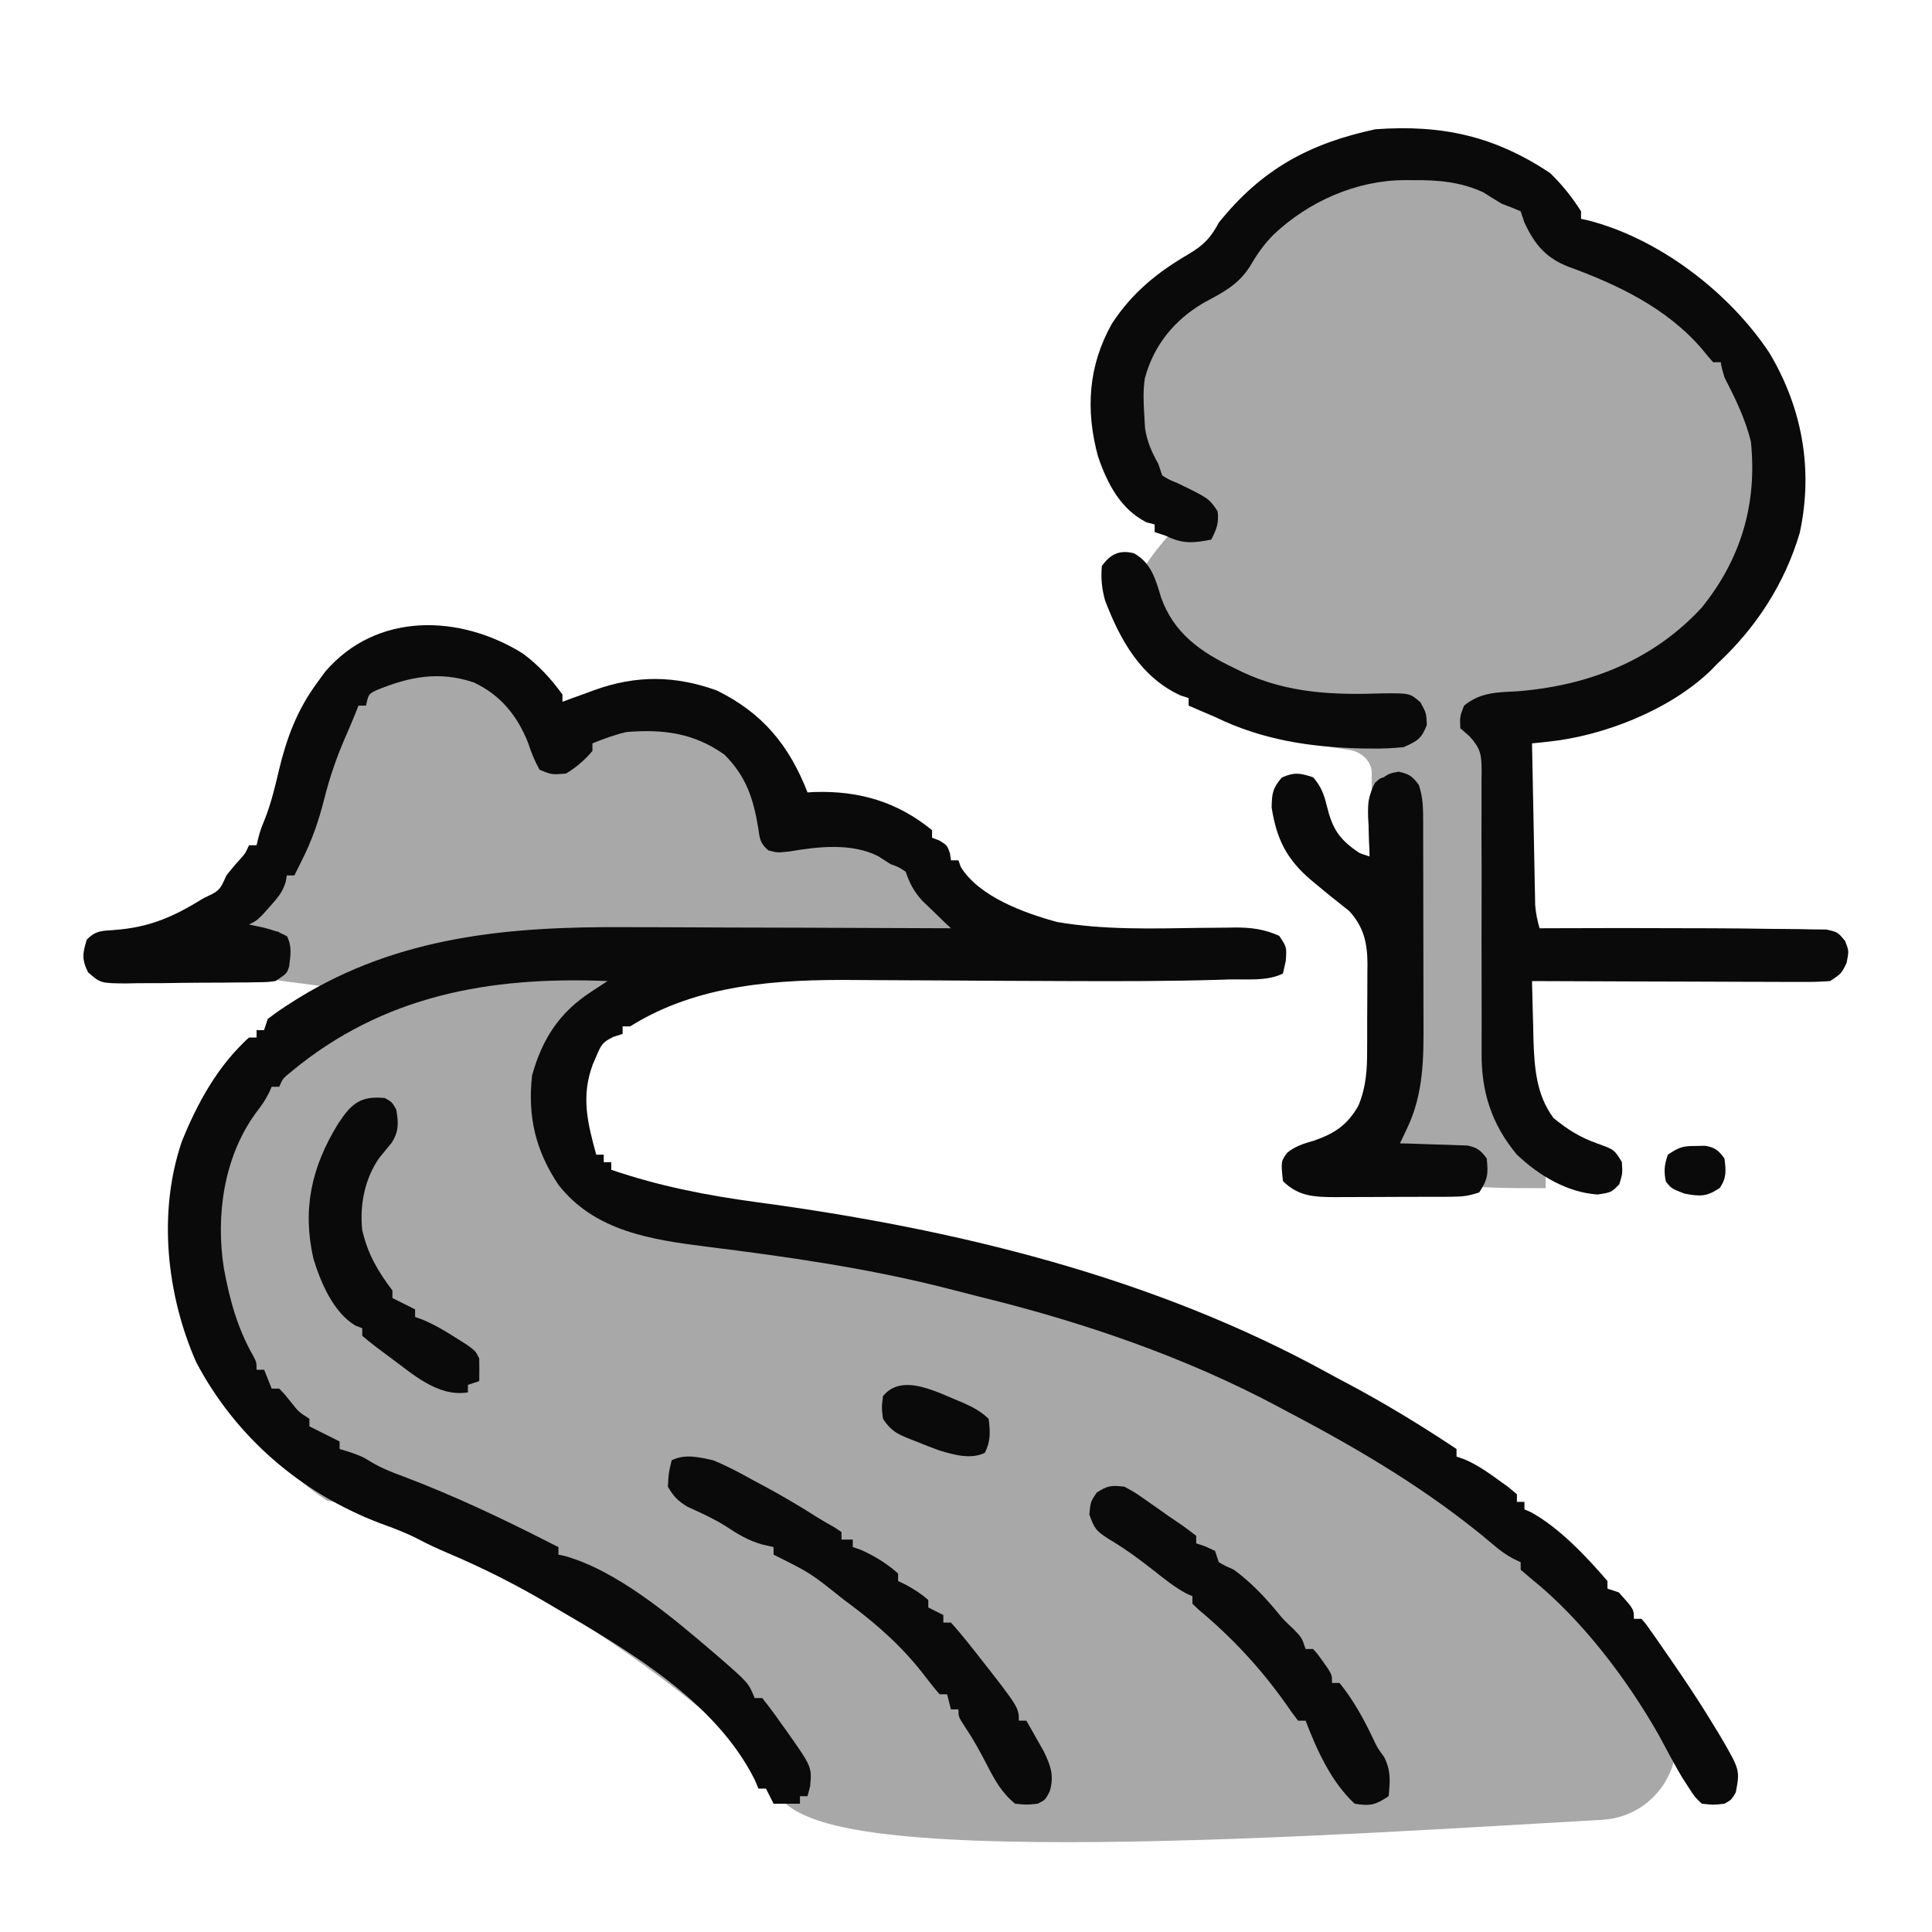 <svg width="40" height="40" viewBox="0 0 40 40" fill="none" xmlns="http://www.w3.org/2000/svg">
    <path d="M26 5.5C23.125 6.732 23.961 9.314 24.629 10.474C24.821 10.809 24.965 11.134 24.704 11.419C24.292 11.871 23.712 12.61 24.102 13.082C25.065 14.247 26.725 14.757 28.003 14.929C28.551 15.002 29 15.448 29 16V16.5C29.167 18.333 29.4 22.2 29 23C28.5 24 30.5 24 32 24C31 24 31 22 31 17.5C31 14.194 31 14.666 31.198 14.753C31.451 14.864 31.652 14.457 31.912 14.367C36.5 12.777 36.486 9 36 9C35.506 9 35.012 6.558 32.105 5.053C32.036 5.018 31.968 4.973 31.908 4.924C28.979 2.541 27.98 4.51 26 5.5Z" fill="#A8A8A8" stroke="#A8A8A8" stroke-width="1.2" stroke-linecap="round"/>
    <path d="M9 20C7.8 20 5.5 19.667 4.5 19.5C5.5 18 7.5 17 7.5 15C8.5 14 11 15 11.5 15.5C12.5 15 16 15.5 16 17.5C17.2 17.5 19.167 18.833 20 19.5H13C12.833 19.833 12.4 20.6 12 21C11.5 22 9 24 14 25.5C18.5 26 28.5 29 30.5 31.5C31.799 32.799 33.028 34.309 33.912 35.482C34.393 36.12 33.938 37.034 33.14 37.078C28.098 37.36 16.072 38.212 16.5 36.5C15 34.5 9.5 31 7 30.5C5.5 29.5 1.5 24.5 9 20Z" fill="#A8A8A8"/>
    <path d="M9 20C7.8 20 5.5 19.667 4.5 19.5C5.5 18 7.5 17 7.5 15C8.5 14 11 15 11.5 15.5C12.5 15 16 15.5 16 17.5C17.2 17.5 19.167 18.833 20 19.5C18 19.5 14.5 19.5 13 19.5M9 20C1.5 24.5 5.5 29.5 7 30.5C9.5 31 15 34.5 16.5 36.5C16.072 38.212 28.098 37.36 33.14 37.078C33.938 37.034 34.393 36.12 33.912 35.482C33.028 34.309 31.799 32.799 30.5 31.5C28.5 29 18.5 26 14 25.5C9 24 11.5 22 12 21C12.4 20.6 12.833 19.833 13 19.5M9 20L13 19.5" stroke="#A8A8A8" stroke-width="1.2" stroke-linecap="round"/>
    <path d="M10.825 13.53C11.143 13.767 11.41 14.052 11.641 14.375C11.641 14.427 11.641 14.478 11.641 14.531C11.715 14.504 11.79 14.477 11.866 14.448C11.965 14.413 12.064 14.377 12.163 14.341C12.212 14.323 12.261 14.305 12.311 14.286C13.171 13.976 13.98 13.983 14.844 14.297C15.79 14.763 16.341 15.434 16.719 16.406C16.764 16.404 16.81 16.401 16.857 16.398C17.779 16.368 18.575 16.597 19.297 17.188C19.297 17.239 19.297 17.291 19.297 17.344C19.347 17.363 19.397 17.382 19.448 17.402C19.609 17.5 19.609 17.5 19.668 17.666C19.674 17.714 19.681 17.763 19.688 17.812C19.739 17.812 19.791 17.812 19.844 17.812C19.86 17.857 19.875 17.901 19.891 17.947C20.271 18.57 21.225 18.909 21.887 19.089C22.863 19.256 23.849 19.225 24.834 19.211C25.02 19.209 25.205 19.207 25.39 19.206C25.446 19.205 25.502 19.204 25.56 19.203C25.898 19.201 26.175 19.236 26.484 19.375C26.641 19.609 26.641 19.609 26.621 19.893C26.602 19.98 26.582 20.067 26.562 20.156C26.231 20.322 25.798 20.267 25.434 20.279C25.382 20.281 25.33 20.282 25.277 20.284C24.214 20.317 23.151 20.316 22.088 20.312C22.005 20.312 21.921 20.311 21.835 20.311C21.051 20.308 20.267 20.305 19.483 20.299C19.049 20.296 18.615 20.294 18.181 20.293C18.019 20.293 17.856 20.292 17.693 20.29C16.099 20.275 14.436 20.378 13.047 21.25C12.995 21.25 12.944 21.25 12.891 21.25C12.891 21.302 12.891 21.353 12.891 21.406C12.829 21.426 12.768 21.445 12.705 21.465C12.463 21.58 12.446 21.637 12.344 21.875C12.321 21.928 12.298 21.98 12.274 22.035C12.027 22.698 12.162 23.241 12.344 23.906C12.395 23.906 12.447 23.906 12.5 23.906C12.5 23.958 12.5 24.009 12.5 24.062C12.552 24.062 12.603 24.062 12.656 24.062C12.656 24.114 12.656 24.166 12.656 24.219C13.655 24.56 14.633 24.75 15.677 24.891C19.768 25.441 23.875 26.431 27.515 28.438C27.636 28.505 27.758 28.57 27.881 28.634C28.66 29.047 29.422 29.511 30.156 30C30.156 30.052 30.156 30.103 30.156 30.156C30.211 30.176 30.266 30.195 30.323 30.215C30.576 30.325 30.778 30.463 31.001 30.625C31.077 30.68 31.154 30.735 31.232 30.791C31.29 30.839 31.347 30.888 31.406 30.938C31.406 30.989 31.406 31.041 31.406 31.094C31.458 31.094 31.509 31.094 31.562 31.094C31.562 31.145 31.562 31.197 31.562 31.25C31.606 31.269 31.65 31.288 31.696 31.308C32.282 31.629 32.847 32.228 33.281 32.734C33.281 32.786 33.281 32.837 33.281 32.891C33.359 32.916 33.436 32.942 33.516 32.969C33.828 33.317 33.828 33.317 33.828 33.516C33.88 33.516 33.931 33.516 33.984 33.516C34.08 33.624 34.08 33.624 34.185 33.776C34.224 33.831 34.264 33.887 34.304 33.944C34.345 34.004 34.386 34.064 34.429 34.126C34.471 34.187 34.513 34.248 34.557 34.31C34.873 34.767 35.182 35.227 35.469 35.703C35.537 35.814 35.537 35.814 35.606 35.927C36.025 36.644 36.025 36.644 35.938 37.109C35.85 37.261 35.85 37.261 35.703 37.344C35.477 37.37 35.477 37.37 35.234 37.344C35.086 37.203 35.086 37.203 34.961 37.007C34.915 36.935 34.869 36.863 34.821 36.79C34.655 36.508 34.502 36.22 34.348 35.931C33.686 34.763 32.746 33.522 31.693 32.678C31.624 32.619 31.555 32.56 31.484 32.5C31.484 32.448 31.484 32.397 31.484 32.344C31.438 32.322 31.392 32.3 31.344 32.278C31.182 32.193 31.061 32.105 30.923 31.986C29.607 30.871 28.164 30.018 26.641 29.219C26.559 29.175 26.559 29.175 26.475 29.13C24.54 28.095 22.403 27.366 20.275 26.846C20.063 26.793 19.851 26.738 19.64 26.683C17.991 26.26 16.317 26.021 14.629 25.811C13.486 25.666 12.316 25.493 11.562 24.531C11.088 23.82 10.921 23.119 11.016 22.266C11.228 21.503 11.583 20.962 12.242 20.532C12.305 20.49 12.368 20.449 12.433 20.407C12.481 20.375 12.529 20.344 12.578 20.312C10.144 20.211 7.934 20.605 6.022 22.194C5.854 22.331 5.854 22.331 5.781 22.5C5.73 22.5 5.678 22.5 5.625 22.5C5.607 22.54 5.59 22.581 5.571 22.622C5.469 22.812 5.469 22.812 5.283 23.061C4.633 23.968 4.465 25.163 4.634 26.255C4.753 26.898 4.912 27.492 5.238 28.064C5.312 28.203 5.312 28.203 5.312 28.359C5.364 28.359 5.416 28.359 5.469 28.359C5.52 28.488 5.572 28.617 5.625 28.75C5.677 28.75 5.728 28.75 5.781 28.75C5.894 28.867 5.894 28.867 6.016 29.019C6.183 29.231 6.183 29.231 6.406 29.375C6.406 29.427 6.406 29.478 6.406 29.531C6.451 29.554 6.496 29.576 6.543 29.6C6.706 29.681 6.868 29.762 7.031 29.844C7.031 29.895 7.031 29.947 7.031 30C7.101 30.021 7.17 30.042 7.241 30.064C7.5 30.156 7.5 30.156 7.683 30.268C7.899 30.396 8.109 30.48 8.345 30.566C9.397 30.964 10.405 31.441 11.406 31.953C11.458 31.979 11.509 32.005 11.562 32.031C11.562 32.083 11.562 32.134 11.562 32.188C11.606 32.197 11.65 32.205 11.695 32.215C12.759 32.516 13.859 33.433 14.688 34.141C14.759 34.201 14.83 34.262 14.903 34.325C15.495 34.842 15.495 34.842 15.625 35.156C15.677 35.156 15.728 35.156 15.781 35.156C15.917 35.326 16.043 35.496 16.167 35.674C16.202 35.722 16.236 35.77 16.272 35.82C16.81 36.581 16.81 36.581 16.773 36.982C16.755 37.05 16.737 37.118 16.719 37.188C16.667 37.188 16.616 37.188 16.562 37.188C16.562 37.239 16.562 37.291 16.562 37.344C16.382 37.344 16.202 37.344 16.016 37.344C15.964 37.241 15.912 37.138 15.859 37.031C15.808 37.031 15.756 37.031 15.703 37.031C15.677 36.97 15.652 36.909 15.625 36.846C14.806 35.216 13.002 34.167 11.484 33.281C11.433 33.251 11.382 33.221 11.33 33.19C10.656 32.794 9.976 32.451 9.256 32.148C9.051 32.06 8.854 31.969 8.657 31.865C8.403 31.733 8.141 31.636 7.871 31.538C6.235 30.916 4.881 29.756 4.062 28.203C3.448 26.805 3.265 25.106 3.762 23.641C4.073 22.86 4.517 22.048 5.156 21.484C5.208 21.484 5.259 21.484 5.312 21.484C5.312 21.433 5.312 21.381 5.312 21.328C5.364 21.328 5.416 21.328 5.469 21.328C5.507 21.212 5.507 21.212 5.547 21.094C5.704 20.973 5.858 20.867 6.025 20.762C6.074 20.731 6.123 20.7 6.174 20.668C8.265 19.381 10.542 19.18 12.951 19.196C13.146 19.196 13.342 19.197 13.537 19.197C14.046 19.198 14.555 19.2 15.064 19.203C15.586 19.205 16.108 19.206 16.63 19.207C17.649 19.21 18.668 19.214 19.688 19.219C19.606 19.141 19.606 19.141 19.522 19.062C19.451 18.993 19.38 18.924 19.307 18.852C19.236 18.785 19.165 18.717 19.092 18.646C18.913 18.445 18.839 18.297 18.75 18.047C18.603 17.95 18.603 17.95 18.438 17.891C18.352 17.836 18.267 17.781 18.179 17.725C17.633 17.449 16.936 17.527 16.35 17.628C16.094 17.656 16.094 17.656 15.909 17.606C15.735 17.462 15.728 17.36 15.698 17.139C15.596 16.529 15.448 16.073 15 15.625C14.365 15.173 13.728 15.094 12.969 15.156C12.72 15.215 12.504 15.294 12.266 15.391C12.266 15.442 12.266 15.494 12.266 15.547C12.107 15.738 11.931 15.886 11.719 16.016C11.426 16.04 11.426 16.04 11.172 15.938C11.067 15.747 11.003 15.594 10.938 15.391C10.716 14.825 10.37 14.393 9.81 14.129C9.088 13.889 8.48 14.008 7.795 14.29C7.63 14.371 7.63 14.371 7.578 14.609C7.527 14.609 7.475 14.609 7.422 14.609C7.4 14.665 7.378 14.721 7.355 14.778C7.298 14.921 7.238 15.062 7.176 15.202C6.983 15.64 6.83 16.074 6.714 16.538C6.6 16.989 6.46 17.398 6.25 17.812C6.221 17.87 6.192 17.928 6.163 17.987C6.14 18.033 6.117 18.078 6.094 18.125C6.042 18.125 5.991 18.125 5.938 18.125C5.93 18.17 5.923 18.215 5.915 18.261C5.847 18.478 5.743 18.596 5.591 18.765C5.543 18.819 5.494 18.873 5.445 18.929C5.312 19.062 5.312 19.062 5.156 19.141C5.255 19.162 5.353 19.183 5.454 19.204C5.634 19.251 5.779 19.295 5.942 19.385C6.05 19.599 6.014 19.779 5.986 20.012C5.938 20.156 5.938 20.156 5.703 20.312C5.538 20.334 5.538 20.334 5.344 20.336C5.272 20.338 5.199 20.339 5.125 20.34C5.008 20.341 5.008 20.341 4.888 20.341C4.808 20.342 4.727 20.343 4.644 20.344C4.474 20.345 4.304 20.346 4.134 20.346C3.873 20.347 3.613 20.351 3.353 20.355C3.187 20.355 3.022 20.356 2.857 20.356C2.779 20.358 2.701 20.359 2.62 20.361C2.082 20.357 2.082 20.357 1.823 20.13C1.69 19.865 1.71 19.733 1.797 19.453C1.986 19.264 2.101 19.274 2.36 19.255C3.098 19.201 3.587 18.985 4.219 18.594C4.278 18.565 4.337 18.537 4.399 18.507C4.579 18.413 4.601 18.308 4.688 18.125C4.752 18.042 4.819 17.961 4.888 17.881C5.075 17.678 5.075 17.678 5.156 17.5C5.208 17.5 5.259 17.5 5.312 17.5C5.323 17.454 5.334 17.407 5.345 17.36C5.391 17.188 5.391 17.188 5.493 16.934C5.618 16.61 5.697 16.279 5.776 15.942C5.938 15.269 6.151 14.702 6.562 14.141C6.619 14.063 6.675 13.986 6.733 13.906C7.8 12.663 9.524 12.72 10.825 13.53Z" fill="#0A0A0A"/>
    <path d="M32.095 3.584C32.34 3.822 32.552 4.086 32.734 4.375C32.734 4.427 32.734 4.478 32.734 4.531C32.797 4.544 32.797 4.544 32.861 4.558C34.341 4.93 35.805 6.052 36.636 7.31C37.316 8.452 37.545 9.73 37.261 11.035C36.948 12.091 36.353 13.004 35.547 13.75C35.508 13.79 35.468 13.831 35.428 13.873C34.583 14.694 33.211 15.235 32.052 15.356C31.989 15.363 31.926 15.369 31.862 15.376C31.815 15.381 31.767 15.386 31.719 15.391C31.728 15.886 31.738 16.381 31.748 16.875C31.751 17.044 31.754 17.212 31.758 17.381C31.762 17.623 31.767 17.865 31.772 18.107C31.773 18.182 31.775 18.257 31.776 18.335C31.778 18.44 31.778 18.44 31.781 18.548C31.783 18.641 31.783 18.641 31.784 18.735C31.797 18.905 31.828 19.056 31.875 19.219C32.005 19.218 32.005 19.218 32.139 19.218C33.094 19.213 34.05 19.214 35.006 19.218C35.155 19.218 35.304 19.219 35.453 19.219C35.853 19.221 36.253 19.224 36.652 19.231C36.774 19.233 36.897 19.234 37.019 19.234C37.188 19.235 37.357 19.238 37.527 19.242C37.67 19.244 37.67 19.244 37.815 19.245C38.047 19.297 38.047 19.297 38.2 19.48C38.281 19.688 38.281 19.688 38.232 19.936C38.125 20.156 38.125 20.156 37.891 20.312C37.69 20.327 37.498 20.332 37.297 20.33C37.207 20.33 37.207 20.33 37.115 20.33C36.916 20.33 36.717 20.329 36.517 20.328C36.38 20.328 36.242 20.327 36.103 20.327C35.74 20.326 35.377 20.325 35.013 20.323C34.643 20.322 34.272 20.321 33.901 20.32C33.174 20.318 32.446 20.316 31.719 20.312C31.725 20.623 31.734 20.934 31.743 21.245C31.745 21.332 31.747 21.42 31.748 21.509C31.767 22.093 31.804 22.664 32.163 23.146C32.457 23.389 32.715 23.549 33.076 23.677C33.421 23.801 33.421 23.801 33.579 24.058C33.594 24.297 33.594 24.297 33.525 24.521C33.359 24.688 33.359 24.688 33.076 24.731C32.444 24.689 31.858 24.335 31.406 23.906C30.877 23.272 30.666 22.598 30.675 21.781C30.675 21.713 30.675 21.645 30.675 21.575C30.675 21.428 30.675 21.282 30.676 21.135C30.677 20.904 30.676 20.672 30.675 20.44C30.673 19.781 30.673 19.122 30.675 18.464C30.676 18.06 30.675 17.656 30.672 17.252C30.672 17.098 30.672 16.944 30.674 16.791C30.675 16.576 30.674 16.362 30.673 16.147C30.674 16.084 30.675 16.021 30.676 15.956C30.671 15.619 30.66 15.508 30.427 15.246C30.363 15.191 30.3 15.135 30.234 15.078C30.224 14.834 30.224 14.834 30.312 14.609C30.655 14.329 30.998 14.335 31.421 14.312C32.885 14.196 34.224 13.675 35.234 12.578C36.047 11.57 36.384 10.428 36.25 9.141C36.133 8.666 35.925 8.246 35.703 7.812C35.649 7.627 35.649 7.627 35.625 7.5C35.573 7.5 35.522 7.5 35.469 7.5C35.389 7.412 35.313 7.32 35.239 7.227C34.513 6.38 33.493 5.892 32.461 5.518C31.993 5.33 31.775 5.059 31.562 4.609C31.524 4.493 31.524 4.493 31.484 4.375C31.356 4.318 31.225 4.267 31.094 4.219C30.835 4.062 30.835 4.062 30.714 3.984C30.242 3.764 29.769 3.725 29.258 3.73C29.202 3.73 29.147 3.729 29.09 3.729C28.082 3.732 27.096 4.169 26.367 4.858C26.167 5.061 26.026 5.262 25.884 5.508C25.638 5.898 25.319 6.055 24.92 6.27C24.31 6.627 23.884 7.152 23.702 7.836C23.665 8.093 23.674 8.33 23.691 8.589C23.697 8.681 23.702 8.774 23.707 8.869C23.753 9.158 23.844 9.355 23.984 9.609C24.01 9.687 24.036 9.764 24.062 9.844C24.203 9.931 24.203 9.931 24.375 10C25.029 10.318 25.029 10.318 25.21 10.586C25.24 10.826 25.187 10.959 25.078 11.172C24.706 11.245 24.482 11.264 24.14 11.094C24.024 11.055 24.024 11.055 23.906 11.016C23.906 10.964 23.906 10.912 23.906 10.859C23.824 10.838 23.824 10.838 23.74 10.815C23.199 10.545 22.923 10.007 22.734 9.453C22.473 8.496 22.527 7.576 23.022 6.699C23.445 6.054 23.963 5.637 24.622 5.253C24.923 5.072 25.072 4.917 25.234 4.609C26.119 3.508 27.101 2.971 28.477 2.676C29.853 2.577 30.941 2.815 32.095 3.584Z" fill="#0A0A0A"/>
    <path d="M27.188 16.094C27.344 16.273 27.41 16.437 27.466 16.668C27.584 17.157 27.723 17.379 28.145 17.659C28.267 17.741 28.267 17.741 28.359 17.734C28.355 17.643 28.35 17.552 28.346 17.458C28.342 17.337 28.338 17.216 28.335 17.095C28.332 17.035 28.328 16.975 28.325 16.913C28.318 16.574 28.328 16.447 28.543 16.17C28.75 16.016 28.75 16.016 28.955 15.977C29.173 16.022 29.244 16.073 29.375 16.25C29.466 16.524 29.464 16.741 29.465 17.03C29.465 17.086 29.465 17.141 29.465 17.198C29.466 17.381 29.466 17.564 29.466 17.747C29.466 17.875 29.467 18.002 29.467 18.13C29.468 18.398 29.468 18.666 29.468 18.933C29.468 19.275 29.469 19.617 29.47 19.959C29.471 20.223 29.471 20.486 29.471 20.75C29.471 20.876 29.471 21.002 29.472 21.128C29.476 21.911 29.476 22.64 29.131 23.364C29.09 23.453 29.09 23.453 29.047 23.543C29.026 23.585 29.006 23.628 28.984 23.672C29.03 23.673 29.077 23.674 29.124 23.675C29.333 23.681 29.542 23.689 29.751 23.696C29.823 23.698 29.896 23.7 29.971 23.702C30.076 23.706 30.076 23.706 30.182 23.71C30.279 23.713 30.279 23.713 30.377 23.716C30.584 23.758 30.656 23.816 30.781 23.984C30.814 24.303 30.806 24.416 30.625 24.688C30.413 24.758 30.287 24.776 30.069 24.777C30.005 24.777 29.94 24.778 29.874 24.779C29.805 24.779 29.735 24.779 29.664 24.779C29.592 24.779 29.521 24.779 29.447 24.779C29.295 24.78 29.144 24.78 28.992 24.78C28.761 24.78 28.53 24.782 28.299 24.783C28.151 24.783 28.004 24.784 27.857 24.784C27.788 24.784 27.719 24.785 27.648 24.785C27.218 24.784 26.882 24.773 26.562 24.453C26.519 24.043 26.519 24.043 26.655 23.861C26.833 23.722 26.996 23.677 27.212 23.613C27.637 23.466 27.901 23.285 28.125 22.891C28.285 22.499 28.305 22.159 28.305 21.743C28.305 21.679 28.305 21.615 28.306 21.549C28.306 21.414 28.306 21.279 28.306 21.144C28.306 20.938 28.308 20.733 28.309 20.527C28.31 20.395 28.31 20.264 28.31 20.132C28.31 20.071 28.311 20.01 28.312 19.947C28.308 19.517 28.234 19.19 27.934 18.861C27.877 18.816 27.877 18.816 27.818 18.77C27.776 18.735 27.733 18.701 27.689 18.666C27.644 18.631 27.6 18.596 27.554 18.56C27.462 18.484 27.371 18.409 27.279 18.333C27.215 18.279 27.215 18.279 27.148 18.224C26.642 17.796 26.431 17.378 26.328 16.719C26.333 16.428 26.349 16.316 26.538 16.099C26.791 15.982 26.926 16.005 27.188 16.094Z" fill="#0A0A0A"/>
    <path d="M14.766 30.234C15.053 30.35 15.32 30.494 15.591 30.645C15.661 30.682 15.73 30.719 15.803 30.758C16.177 30.96 16.542 31.172 16.9 31.402C17.02 31.477 17.143 31.547 17.266 31.616C17.317 31.65 17.369 31.684 17.422 31.719C17.422 31.77 17.422 31.822 17.422 31.875C17.499 31.875 17.577 31.875 17.656 31.875C17.656 31.927 17.656 31.978 17.656 32.031C17.709 32.049 17.763 32.067 17.817 32.085C18.102 32.212 18.362 32.369 18.594 32.578C18.594 32.63 18.594 32.681 18.594 32.734C18.639 32.755 18.684 32.776 18.73 32.798C18.911 32.893 19.064 32.992 19.219 33.125C19.219 33.177 19.219 33.228 19.219 33.281C19.322 33.333 19.425 33.384 19.531 33.438C19.531 33.489 19.531 33.541 19.531 33.594C19.583 33.594 19.634 33.594 19.688 33.594C19.803 33.72 19.913 33.851 20.02 33.984C20.082 34.063 20.145 34.141 20.209 34.222C21.094 35.35 21.094 35.35 21.094 35.625C21.145 35.625 21.197 35.625 21.25 35.625C21.327 35.76 21.404 35.895 21.48 36.03C21.522 36.105 21.565 36.181 21.609 36.258C21.755 36.559 21.829 36.765 21.733 37.09C21.641 37.266 21.641 37.266 21.484 37.344C21.26 37.368 21.26 37.368 21.016 37.344C20.737 37.115 20.593 36.851 20.43 36.533C20.291 36.264 20.152 36.01 19.983 35.759C19.844 35.547 19.844 35.547 19.844 35.391C19.792 35.391 19.741 35.391 19.688 35.391C19.662 35.288 19.636 35.184 19.609 35.078C19.558 35.078 19.506 35.078 19.453 35.078C19.352 34.963 19.257 34.843 19.165 34.722C18.721 34.137 18.212 33.676 17.627 33.237C17.569 33.193 17.51 33.149 17.45 33.104C16.777 32.566 16.777 32.566 16.016 32.188C16.016 32.136 16.016 32.084 16.016 32.031C15.9 32.005 15.9 32.005 15.781 31.977C15.489 31.895 15.266 31.758 15.015 31.591C14.765 31.436 14.501 31.317 14.234 31.196C14.038 31.079 13.942 30.979 13.828 30.781C13.843 30.493 13.843 30.493 13.906 30.234C14.183 30.096 14.475 30.169 14.766 30.234Z" fill="#0A0A0A"/>
    <path d="M23.281 30.781C23.505 30.904 23.505 30.904 23.74 31.069C23.863 31.155 23.863 31.155 23.987 31.242C24.064 31.296 24.14 31.35 24.219 31.406C24.279 31.447 24.339 31.487 24.401 31.529C24.526 31.614 24.646 31.705 24.766 31.797C24.766 31.848 24.766 31.9 24.766 31.953C24.828 31.974 24.891 31.995 24.956 32.017C25.022 32.047 25.088 32.078 25.156 32.109C25.195 32.225 25.195 32.225 25.234 32.344C25.381 32.427 25.381 32.427 25.547 32.5C25.893 32.755 26.179 33.054 26.452 33.385C26.575 33.535 26.575 33.535 26.782 33.73C26.953 33.906 26.953 33.906 27.031 34.141C27.083 34.141 27.134 34.141 27.188 34.141C27.288 34.255 27.288 34.255 27.393 34.404C27.427 34.453 27.462 34.502 27.498 34.553C27.578 34.688 27.578 34.688 27.578 34.844C27.63 34.844 27.681 34.844 27.734 34.844C28.023 35.203 28.229 35.578 28.427 35.994C28.515 36.182 28.515 36.182 28.657 36.377C28.799 36.661 28.781 36.872 28.75 37.188C28.475 37.371 28.371 37.396 28.047 37.344C27.564 36.897 27.263 36.233 27.031 35.625C26.98 35.625 26.928 35.625 26.875 35.625C26.781 35.505 26.692 35.38 26.606 35.254C26.091 34.529 25.496 33.891 24.811 33.322C24.77 33.283 24.73 33.244 24.688 33.203C24.688 33.152 24.688 33.1 24.688 33.047C24.646 33.029 24.604 33.011 24.561 32.992C24.318 32.86 24.108 32.691 23.892 32.52C23.587 32.279 23.284 32.059 22.949 31.86C22.695 31.695 22.663 31.659 22.554 31.357C22.578 31.094 22.578 31.094 22.705 30.903C22.93 30.755 23.016 30.749 23.281 30.781Z" fill="#0A0A0A"/>
    <path d="M23.477 11.455C23.833 11.651 23.927 11.995 24.038 12.368C24.302 13.11 24.857 13.5 25.547 13.828C25.606 13.857 25.665 13.886 25.726 13.916C26.664 14.356 27.617 14.392 28.642 14.355C29.19 14.352 29.19 14.352 29.409 14.541C29.531 14.766 29.531 14.766 29.541 15.01C29.428 15.299 29.344 15.341 29.062 15.469C28.831 15.492 28.62 15.502 28.389 15.498C28.324 15.497 28.259 15.497 28.192 15.496C27.123 15.47 26.123 15.317 25.156 14.844C25.046 14.796 24.935 14.749 24.824 14.702C24.718 14.656 24.718 14.656 24.609 14.609C24.609 14.558 24.609 14.506 24.609 14.453C24.555 14.435 24.5 14.418 24.443 14.399C23.62 14.024 23.187 13.242 22.879 12.431C22.81 12.18 22.792 11.978 22.812 11.719C22.99 11.474 23.174 11.379 23.477 11.455Z" fill="#0A0A0A"/>
    <path d="M7.969 22.734C8.115 22.817 8.115 22.817 8.203 22.969C8.251 23.24 8.262 23.427 8.106 23.663C8.022 23.766 7.938 23.868 7.854 23.971C7.551 24.4 7.444 24.953 7.5 25.469C7.615 25.966 7.82 26.315 8.125 26.719C8.125 26.77 8.125 26.822 8.125 26.875C8.173 26.899 8.222 26.923 8.272 26.948C8.379 27.002 8.486 27.056 8.594 27.109C8.594 27.161 8.594 27.212 8.594 27.266C8.649 27.286 8.704 27.306 8.761 27.327C9.003 27.43 9.212 27.554 9.434 27.695C9.509 27.743 9.584 27.79 9.662 27.839C9.844 27.969 9.844 27.969 9.922 28.125C9.925 28.281 9.925 28.438 9.922 28.594C9.845 28.619 9.767 28.645 9.688 28.672C9.688 28.723 9.688 28.775 9.688 28.828C9.051 28.929 8.535 28.435 8.048 28.083C7.861 27.945 7.677 27.808 7.5 27.656C7.5 27.605 7.5 27.553 7.5 27.5C7.454 27.482 7.408 27.464 7.361 27.446C6.902 27.176 6.64 26.552 6.489 26.06C6.256 25.032 6.449 24.163 6.997 23.271C7.267 22.857 7.457 22.681 7.969 22.734Z" fill="#0A0A0A"/>
    <path d="M19.923 29.035C20.136 29.131 20.3 29.214 20.469 29.375C20.502 29.644 20.514 29.832 20.391 30.078C20.103 30.222 19.751 30.12 19.451 30.031C19.297 29.976 19.145 29.916 18.994 29.854C18.916 29.823 18.916 29.823 18.837 29.793C18.564 29.682 18.449 29.626 18.281 29.375C18.252 29.141 18.252 29.141 18.281 28.906C18.687 28.403 19.442 28.851 19.923 29.035Z" fill="#0A0A0A"/>
    <path d="M35.117 23.726C35.178 23.724 35.238 23.723 35.3 23.722C35.51 23.757 35.578 23.816 35.703 23.984C35.734 24.233 35.751 24.384 35.606 24.595C35.336 24.778 35.199 24.774 34.873 24.712C34.609 24.609 34.609 24.609 34.492 24.468C34.443 24.251 34.459 24.116 34.531 23.906C34.773 23.745 34.84 23.727 35.117 23.726Z" fill="#0A0A0A"/>
    <path d="M28.75 16.094C28.724 16.137 28.699 16.181 28.673 16.226C28.583 16.432 28.576 16.572 28.578 16.796C28.579 16.869 28.579 16.942 28.58 17.017C28.582 17.13 28.582 17.13 28.584 17.246C28.585 17.323 28.585 17.4 28.586 17.479C28.588 17.668 28.59 17.858 28.594 18.047C28.223 17.9 28.223 17.9 28.047 17.812C28.073 17.761 28.098 17.709 28.125 17.656C28.202 17.682 28.28 17.708 28.359 17.734C28.355 17.596 28.355 17.596 28.351 17.455C28.349 17.333 28.347 17.212 28.345 17.09C28.342 16.999 28.342 16.999 28.339 16.906C28.335 16.629 28.333 16.454 28.468 16.207C28.594 16.094 28.594 16.094 28.75 16.094Z" fill="#0A0A0A"/>
    <path d="M5.547 21.094C5.598 21.094 5.65 21.094 5.703 21.094C5.588 21.359 5.439 21.535 5.234 21.738C5.18 21.794 5.125 21.849 5.068 21.905C4.922 22.031 4.922 22.031 4.766 22.031C4.866 21.807 4.967 21.642 5.156 21.484C5.208 21.484 5.259 21.484 5.312 21.484C5.312 21.433 5.312 21.381 5.312 21.328C5.364 21.328 5.416 21.328 5.469 21.328C5.495 21.251 5.52 21.173 5.547 21.094Z" fill="#0A0A0A"/>
    <path d="M5 19.141C5.258 19.192 5.516 19.244 5.781 19.297C5.781 19.323 5.781 19.348 5.781 19.375C5.472 19.375 5.162 19.375 4.844 19.375C4.895 19.298 4.947 19.22 5 19.141Z" fill="#0A0A0A"/>
    <path d="M24.062 5.625C24.088 5.677 24.114 5.728 24.141 5.781C23.932 5.99 23.724 6.198 23.516 6.406C23.49 6.329 23.464 6.252 23.438 6.172C23.644 5.991 23.85 5.811 24.062 5.625Z" fill="#0A0A0A"/>
    <path d="M11.484 14.297C11.536 14.323 11.588 14.348 11.641 14.375C11.641 14.427 11.641 14.478 11.641 14.531C11.744 14.557 11.847 14.583 11.953 14.609C11.824 14.661 11.695 14.713 11.562 14.766C11.485 14.688 11.408 14.611 11.328 14.531C11.38 14.505 11.431 14.48 11.484 14.453C11.484 14.402 11.484 14.35 11.484 14.297Z" fill="#0A0A0A"/>
</svg>
